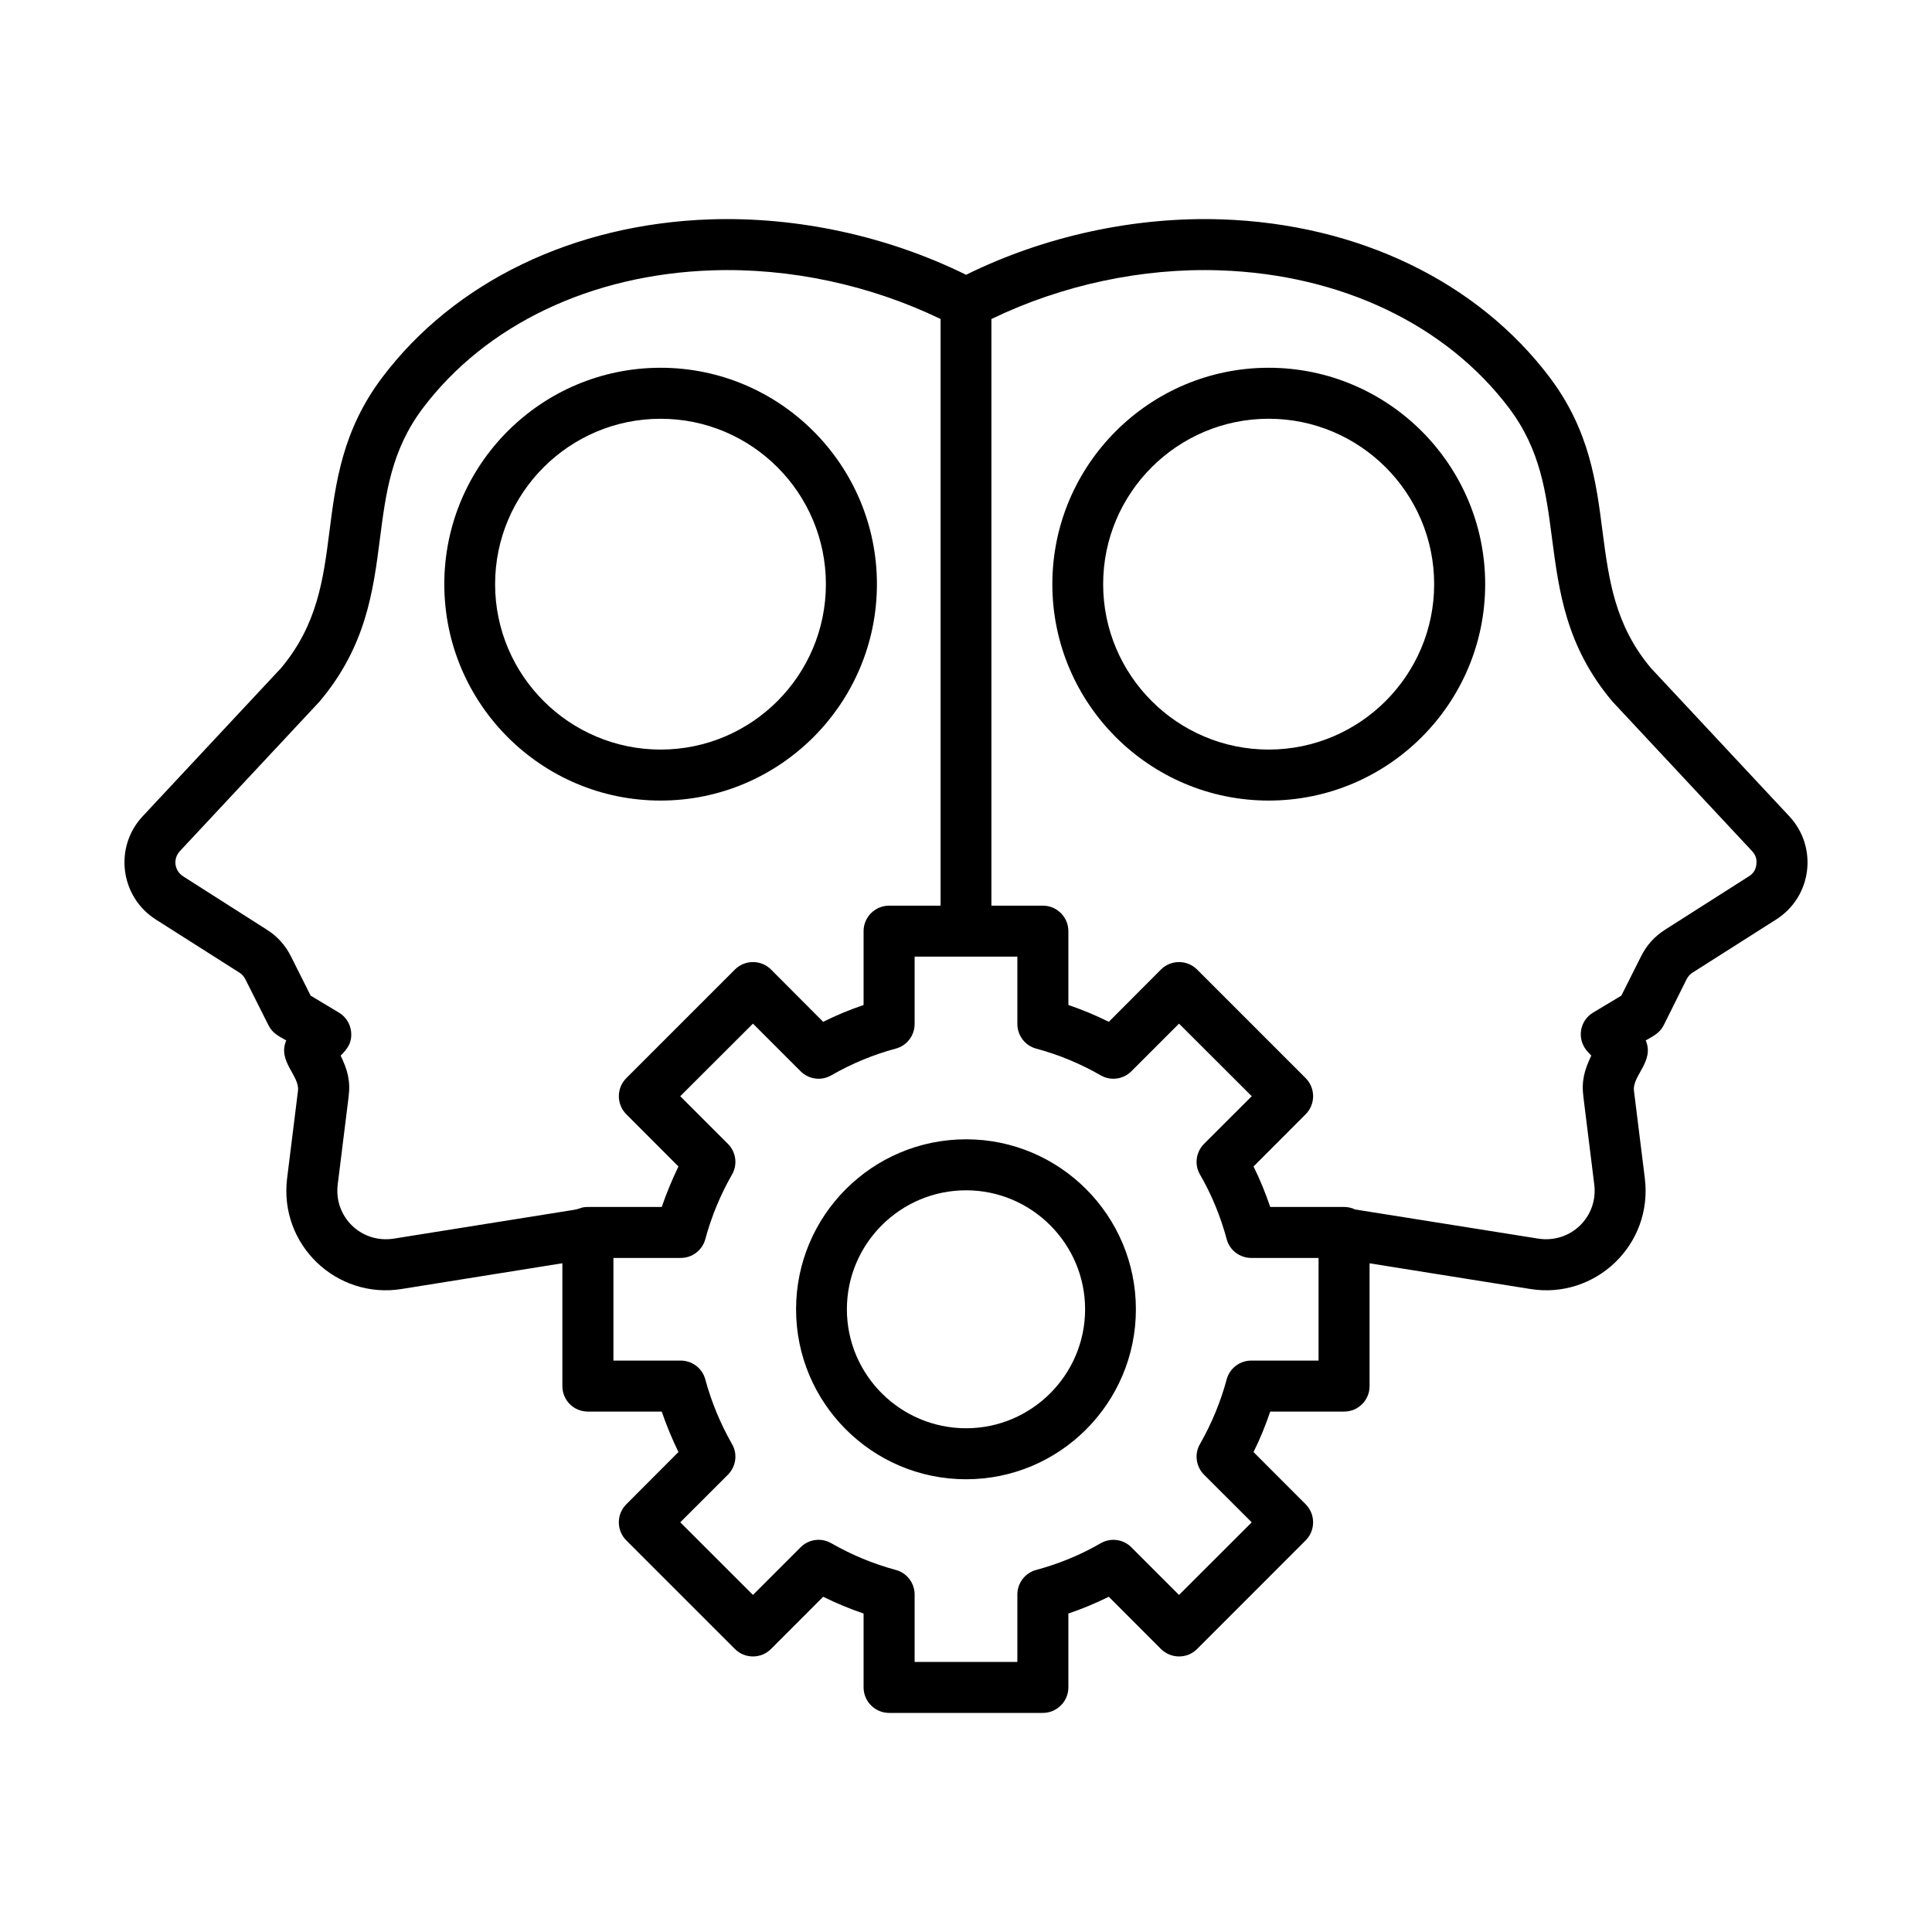 <svg width="110" height="110" viewBox="0 0 110 110" fill="none" xmlns="http://www.w3.org/2000/svg">
    <path fill-rule="evenodd" clip-rule="evenodd" d="M55.006 81.319C51.265 81.319 48.218 78.28 48.218 74.546C48.218 70.81 51.265 67.771 55.006 67.771C58.734 67.771 61.781 70.81 61.781 74.546C61.78 78.28 58.734 81.319 55.006 81.319ZM55.006 64.867C49.658 64.867 45.325 69.208 45.325 74.546C45.325 79.881 49.658 84.223 55.006 84.223C60.341 84.223 64.673 79.881 64.673 74.546C64.673 69.208 60.341 64.867 55.006 64.867ZM72.232 42.677C77.425 42.677 81.655 38.454 81.655 33.26C81.655 28.065 77.425 23.842 72.232 23.842C67.038 23.842 62.809 28.065 62.809 33.26C62.809 38.454 67.038 42.677 72.232 42.677ZM72.232 20.939C65.444 20.939 59.916 26.465 59.916 33.261C59.916 40.054 65.444 45.581 72.232 45.581C79.033 45.581 84.56 40.054 84.56 33.261C84.56 26.465 79.032 20.939 72.232 20.939ZM28.189 33.261C28.189 38.454 32.419 42.677 37.612 42.677C42.806 42.677 47.023 38.454 47.023 33.261C47.023 28.066 42.806 23.843 37.612 23.843C32.419 23.843 28.189 28.066 28.189 33.261ZM49.928 33.261C49.928 26.465 44.4 20.939 37.612 20.939C30.811 20.939 25.297 26.465 25.297 33.261C25.297 40.054 30.811 45.581 37.612 45.581C44.4 45.581 49.928 40.054 49.928 33.261ZM100 49.223C100.038 48.917 99.961 48.683 99.755 48.458L91.798 39.935C89.163 36.801 88.764 33.681 88.366 30.662C88.031 28.077 87.723 25.637 85.936 23.256C82.349 18.489 76.346 15.624 69.455 15.393C65.046 15.241 60.456 16.224 56.446 18.164V51.564H59.377C60.174 51.564 60.829 52.213 60.829 53.015V57.221C61.613 57.486 62.385 57.806 63.13 58.178L66.1 55.201C66.666 54.635 67.591 54.635 68.157 55.201L74.34 61.385C74.904 61.953 74.905 62.872 74.34 63.44L71.371 66.415C71.744 67.16 72.052 67.931 72.322 68.719H76.526C76.757 68.719 76.963 68.771 77.156 68.862L87.569 70.52C89.425 70.816 91.002 69.284 90.77 67.434L90.153 62.464C90.033 61.531 90.214 60.918 90.602 60.102L90.435 59.924C89.731 59.2 89.933 58.113 90.705 57.652L92.312 56.688L93.431 54.458C93.752 53.815 94.202 53.315 94.806 52.931L99.562 49.901C99.832 49.736 99.961 49.526 100 49.223ZM75.073 77.466V71.622H71.242C70.587 71.622 70.008 71.183 69.841 70.549C69.494 69.263 68.992 68.028 68.324 66.876C67.99 66.307 68.093 65.588 68.555 65.124L71.268 62.414L67.128 58.281L64.416 60.993C63.953 61.458 63.233 61.553 62.668 61.224C61.511 60.559 60.276 60.047 58.991 59.702C58.361 59.532 57.924 58.956 57.924 58.301V54.467H52.075V58.301C52.075 58.956 51.638 59.532 51.008 59.702C49.722 60.046 48.488 60.559 47.331 61.224C46.765 61.553 46.045 61.458 45.583 60.993L42.87 58.281L38.731 62.414L41.443 65.124C41.906 65.588 42.009 66.307 41.675 66.876C41.019 68.028 40.505 69.263 40.158 70.549C39.991 71.183 39.412 71.622 38.757 71.622H34.926V77.466H38.757C39.412 77.466 39.991 77.906 40.158 78.541C40.505 79.826 41.019 81.062 41.675 82.214C42.009 82.782 41.906 83.5 41.443 83.965L38.731 86.674L42.87 90.809L45.583 88.096C46.045 87.632 46.765 87.537 47.331 87.866C48.488 88.529 49.722 89.041 51.008 89.387C51.638 89.558 52.075 90.133 52.075 90.788V94.622H57.924V90.788C57.924 90.133 58.361 89.558 58.991 89.387C60.276 89.043 61.524 88.53 62.668 87.867C63.233 87.537 63.953 87.632 64.416 88.097L67.128 90.809L71.268 86.675L68.555 83.965C68.093 83.501 67.99 82.782 68.324 82.214C68.98 81.062 69.494 79.827 69.841 78.541C70.008 77.906 70.587 77.466 71.242 77.466H75.073ZM22.43 70.521L32.701 68.88C33.063 68.815 33.087 68.72 33.473 68.72H37.676C37.947 67.932 38.268 67.16 38.628 66.415L35.658 63.44C35.093 62.872 35.094 61.954 35.658 61.386L41.842 55.202C42.407 54.634 43.336 54.636 43.899 55.201L46.868 58.178C47.614 57.806 48.385 57.486 49.169 57.221V53.015C49.169 52.213 49.825 51.564 50.622 51.564H53.553V18.163C49.542 16.224 44.953 15.241 40.544 15.393C33.653 15.624 27.65 18.49 24.063 23.256C22.276 25.637 21.967 28.077 21.633 30.663C21.248 33.681 20.836 36.801 18.201 39.935L10.243 48.458C9.835 48.9 9.923 49.573 10.436 49.901L15.193 52.932C15.797 53.315 16.247 53.815 16.568 54.458L17.687 56.688L19.294 57.652C19.679 57.881 19.936 58.275 19.988 58.721C20.061 59.351 19.783 59.718 19.396 60.103C19.785 60.919 19.966 61.53 19.846 62.464L19.229 67.434C18.997 69.284 20.572 70.816 22.43 70.521ZM101.876 46.476L93.996 38.036C91.926 35.564 91.605 33.002 91.245 30.291C90.885 27.447 90.499 24.506 88.25 21.509C84.136 16.039 77.323 12.752 69.558 12.49C64.609 12.325 59.466 13.442 55.005 15.645C50.532 13.442 45.403 12.325 40.44 12.49C32.676 12.752 25.862 16.039 21.748 21.509C19.499 24.506 19.113 27.447 18.753 30.291C18.406 33.002 18.072 35.564 16.002 38.037L8.122 46.476C6.473 48.24 6.847 51.063 8.867 52.35L13.637 55.381C13.791 55.483 13.881 55.586 13.971 55.756L15.282 58.366C15.511 58.836 15.875 58.992 16.298 59.239C15.784 60.424 17.073 61.244 16.966 62.104L16.349 67.073C15.87 70.881 19.18 73.993 22.879 73.388L32.019 71.924V78.919C32.019 79.72 32.662 80.37 33.472 80.37H37.676C37.946 81.158 38.267 81.928 38.627 82.674L35.658 85.648C35.092 86.217 35.092 87.136 35.658 87.703L41.841 93.886C42.407 94.453 43.332 94.453 43.898 93.886L46.868 90.913C47.613 91.282 48.385 91.602 49.169 91.868V96.073C49.169 96.875 49.825 97.526 50.621 97.526H59.376C60.173 97.526 60.829 96.875 60.829 96.073V91.868C61.613 91.602 62.384 91.282 63.13 90.913L66.099 93.886C66.677 94.454 67.593 94.452 68.156 93.888L74.34 87.703C74.904 87.135 74.904 86.217 74.34 85.648L71.37 82.674C71.743 81.928 72.052 81.158 72.322 80.37H76.525C77.335 80.37 77.978 79.72 77.978 78.919V71.928L87.118 73.388C90.822 73.993 94.127 70.877 93.648 67.073L93.031 62.104C92.925 61.244 94.214 60.424 93.7 59.239C94.125 58.99 94.491 58.831 94.728 58.366L96.027 55.756C96.117 55.586 96.207 55.483 96.361 55.381L101.13 52.35C103.176 51.047 103.511 48.223 101.876 46.476Z" fill="black"/>
</svg>
